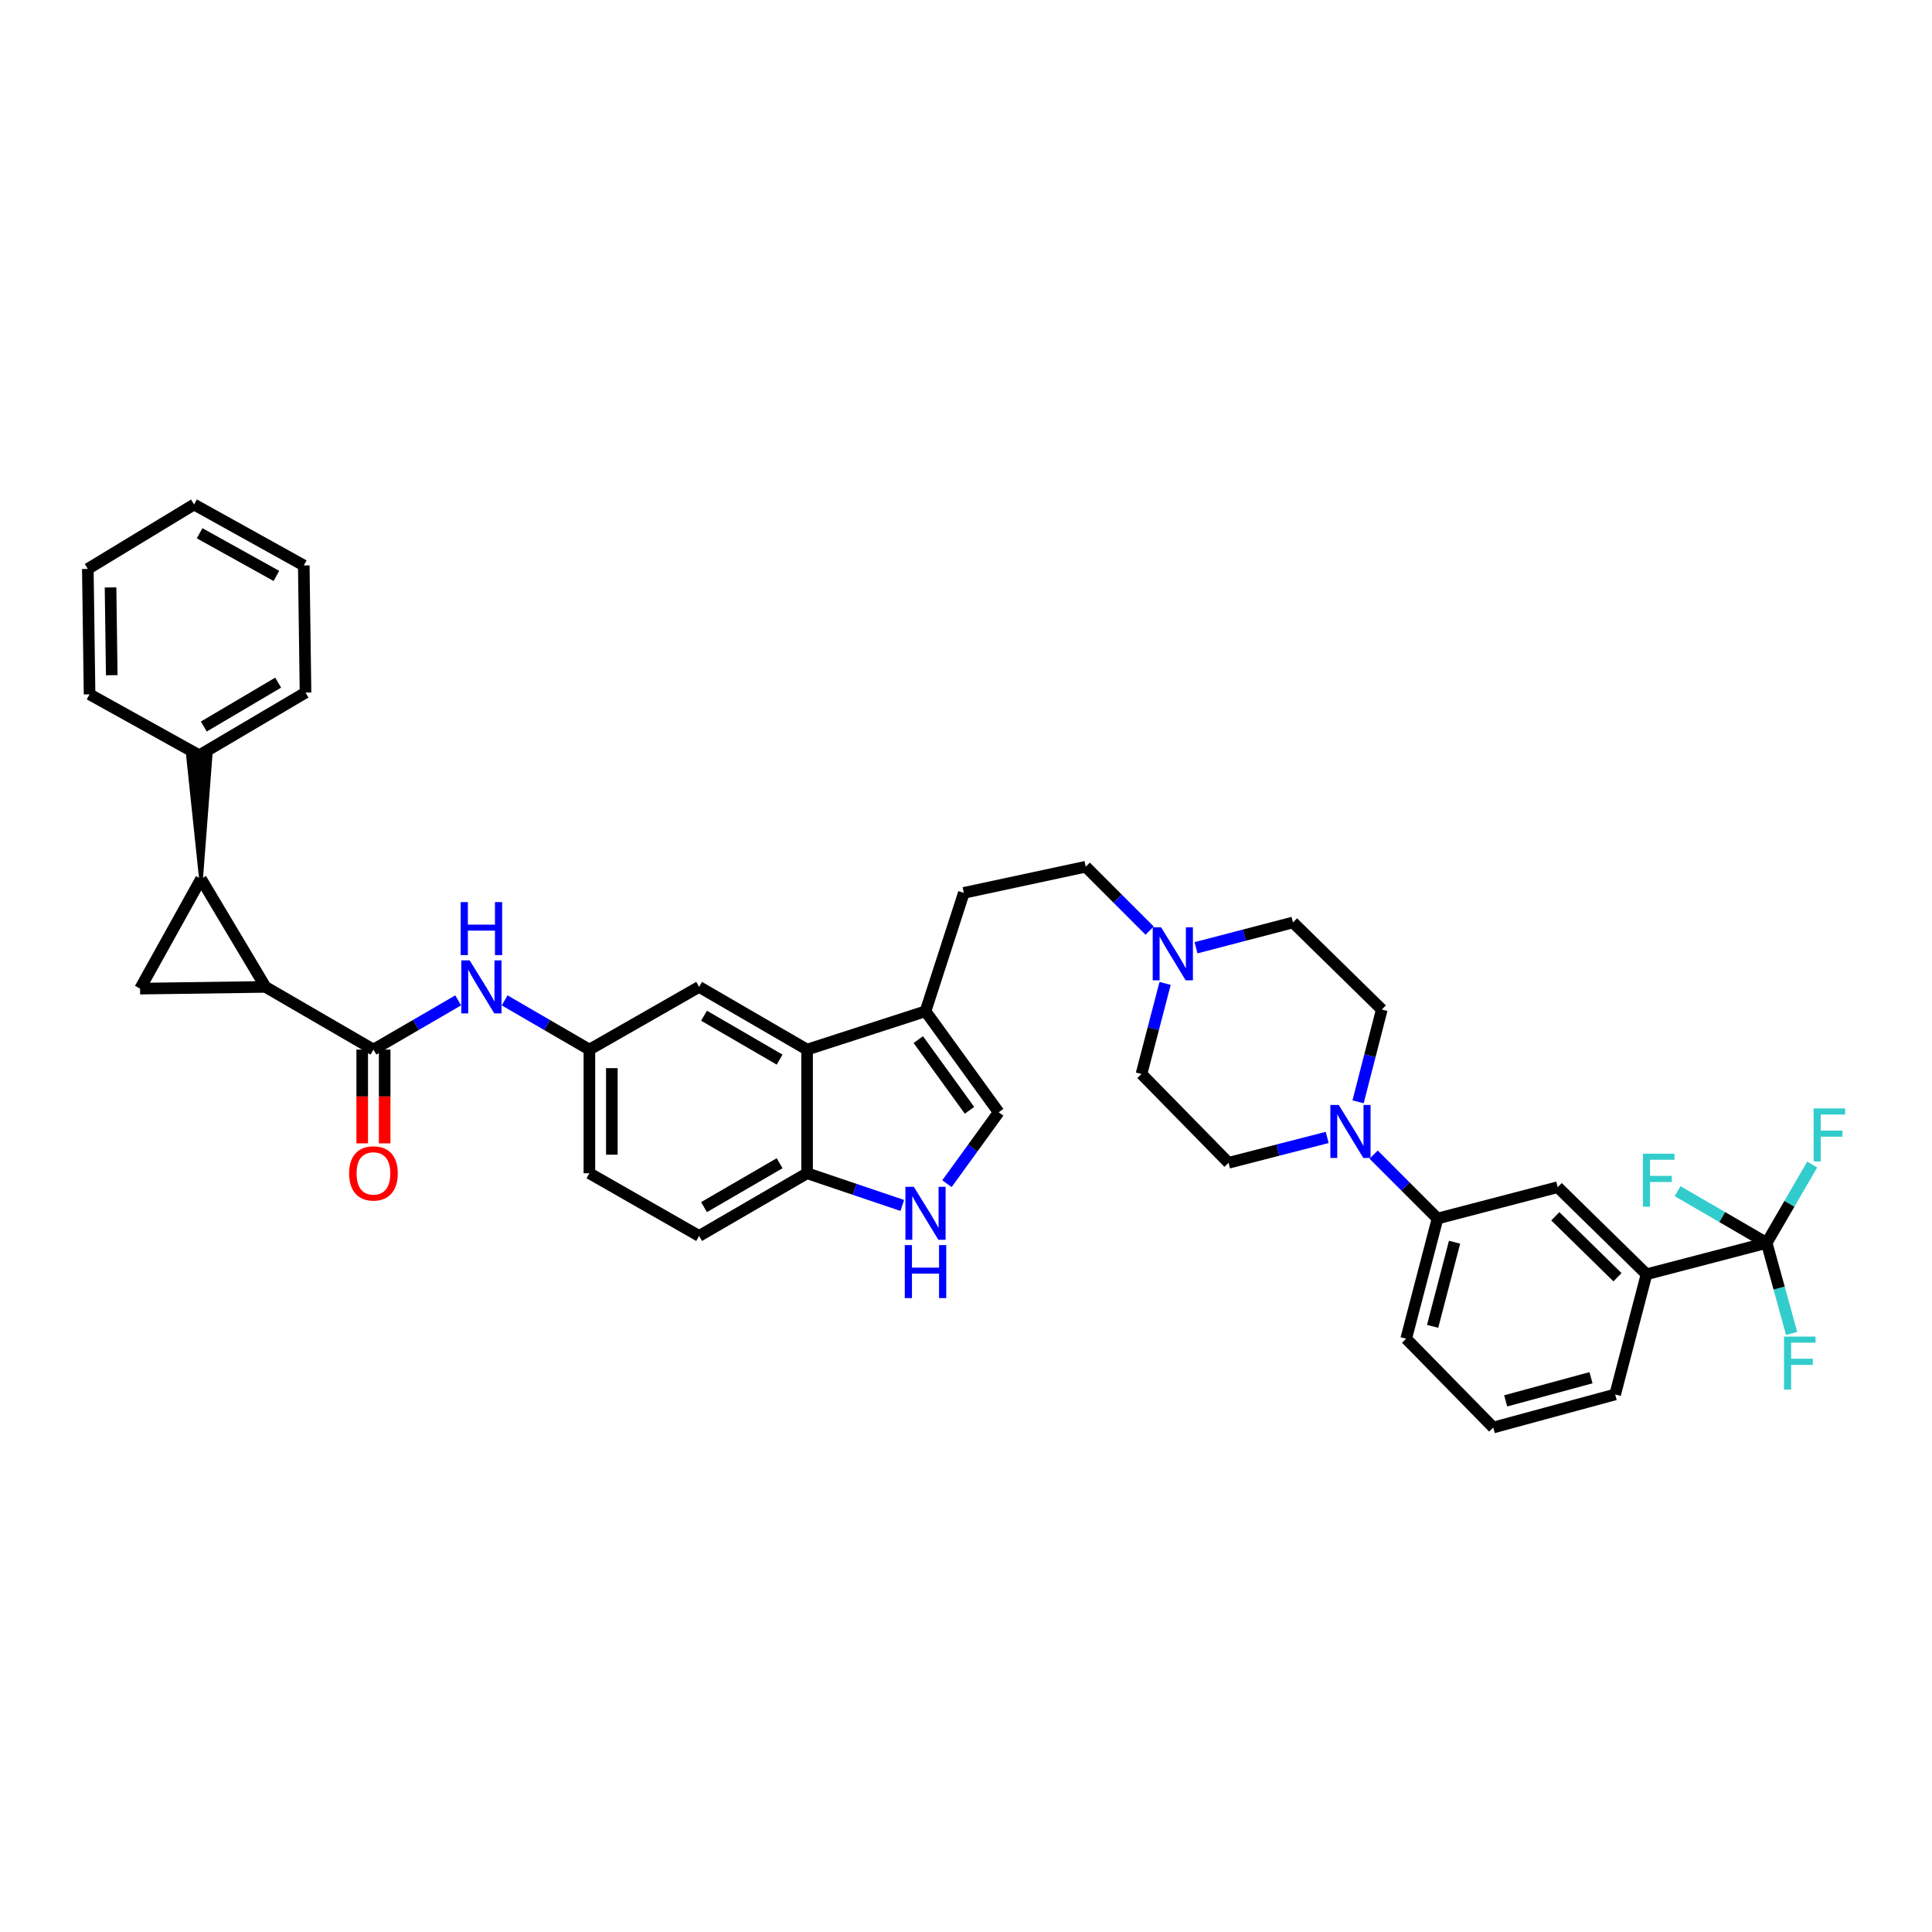<?xml version='1.0' encoding='iso-8859-1'?>
<svg version='1.1' baseProfile='full'
              xmlns='http://www.w3.org/2000/svg'
                      xmlns:rdkit='http://www.rdkit.org/xml'
                      xmlns:xlink='http://www.w3.org/1999/xlink'
                  xml:space='preserve'
width='1000px' height='1000px' viewBox='0 0 1000 1000'>
<!-- END OF HEADER -->
<rect style='opacity:1.0;fill:#FFFFFF;stroke:none' width='1000' height='1000' x='0' y='0'> </rect>
<path class='bond-0' d='M 305.071,543.268 L 305.071,607.27' style='fill:none;fill-rule:evenodd;stroke:#000000;stroke-width:6px;stroke-linecap:butt;stroke-linejoin:miter;stroke-opacity:1' />
<path class='bond-0' d='M 316.694,552.869 L 316.694,597.67' style='fill:none;fill-rule:evenodd;stroke:#000000;stroke-width:6px;stroke-linecap:butt;stroke-linejoin:miter;stroke-opacity:1' />
<path class='bond-1' d='M 305.071,543.268 L 361.861,510.815' style='fill:none;fill-rule:evenodd;stroke:#000000;stroke-width:6px;stroke-linecap:butt;stroke-linejoin:miter;stroke-opacity:1' />
<path class='bond-2' d='M 305.071,543.268 L 283.134,530.531' style='fill:none;fill-rule:evenodd;stroke:#000000;stroke-width:6px;stroke-linecap:butt;stroke-linejoin:miter;stroke-opacity:1' />
<path class='bond-2' d='M 283.134,530.531 L 261.198,517.794' style='fill:none;fill-rule:evenodd;stroke:#0000FF;stroke-width:6px;stroke-linecap:butt;stroke-linejoin:miter;stroke-opacity:1' />
<path class='bond-3' d='M 305.071,607.27 L 361.861,639.723' style='fill:none;fill-rule:evenodd;stroke:#000000;stroke-width:6px;stroke-linecap:butt;stroke-linejoin:miter;stroke-opacity:1' />
<path class='bond-4' d='M 361.861,639.723 L 417.746,607.27' style='fill:none;fill-rule:evenodd;stroke:#000000;stroke-width:6px;stroke-linecap:butt;stroke-linejoin:miter;stroke-opacity:1' />
<path class='bond-4' d='M 364.407,624.804 L 403.527,602.087' style='fill:none;fill-rule:evenodd;stroke:#000000;stroke-width:6px;stroke-linecap:butt;stroke-linejoin:miter;stroke-opacity:1' />
<path class='bond-5' d='M 417.746,607.27 L 417.746,543.268' style='fill:none;fill-rule:evenodd;stroke:#000000;stroke-width:6px;stroke-linecap:butt;stroke-linejoin:miter;stroke-opacity:1' />
<path class='bond-6' d='M 417.746,607.27 L 442.384,615.604' style='fill:none;fill-rule:evenodd;stroke:#000000;stroke-width:6px;stroke-linecap:butt;stroke-linejoin:miter;stroke-opacity:1' />
<path class='bond-6' d='M 442.384,615.604 L 467.023,623.938' style='fill:none;fill-rule:evenodd;stroke:#0000FF;stroke-width:6px;stroke-linecap:butt;stroke-linejoin:miter;stroke-opacity:1' />
<path class='bond-7' d='M 417.746,543.268 L 361.861,510.815' style='fill:none;fill-rule:evenodd;stroke:#000000;stroke-width:6px;stroke-linecap:butt;stroke-linejoin:miter;stroke-opacity:1' />
<path class='bond-7' d='M 403.527,548.451 L 364.407,525.734' style='fill:none;fill-rule:evenodd;stroke:#000000;stroke-width:6px;stroke-linecap:butt;stroke-linejoin:miter;stroke-opacity:1' />
<path class='bond-8' d='M 417.746,543.268 L 479.043,523.439' style='fill:none;fill-rule:evenodd;stroke:#000000;stroke-width:6px;stroke-linecap:butt;stroke-linejoin:miter;stroke-opacity:1' />
<path class='bond-9' d='M 490.144,612.675 L 503.525,594.198' style='fill:none;fill-rule:evenodd;stroke:#0000FF;stroke-width:6px;stroke-linecap:butt;stroke-linejoin:miter;stroke-opacity:1' />
<path class='bond-9' d='M 503.525,594.198 L 516.906,575.721' style='fill:none;fill-rule:evenodd;stroke:#000000;stroke-width:6px;stroke-linecap:butt;stroke-linejoin:miter;stroke-opacity:1' />
<path class='bond-10' d='M 516.906,575.721 L 479.043,523.439' style='fill:none;fill-rule:evenodd;stroke:#000000;stroke-width:6px;stroke-linecap:butt;stroke-linejoin:miter;stroke-opacity:1' />
<path class='bond-10' d='M 501.814,574.696 L 475.309,538.099' style='fill:none;fill-rule:evenodd;stroke:#000000;stroke-width:6px;stroke-linecap:butt;stroke-linejoin:miter;stroke-opacity:1' />
<path class='bond-11' d='M 479.043,523.439 L 498.878,462.143' style='fill:none;fill-rule:evenodd;stroke:#000000;stroke-width:6px;stroke-linecap:butt;stroke-linejoin:miter;stroke-opacity:1' />
<path class='bond-12' d='M 237.162,517.794 L 215.228,530.531' style='fill:none;fill-rule:evenodd;stroke:#0000FF;stroke-width:6px;stroke-linecap:butt;stroke-linejoin:miter;stroke-opacity:1' />
<path class='bond-12' d='M 215.228,530.531 L 193.294,543.268' style='fill:none;fill-rule:evenodd;stroke:#000000;stroke-width:6px;stroke-linecap:butt;stroke-linejoin:miter;stroke-opacity:1' />
<path class='bond-13' d='M 187.483,543.268 L 187.483,567.534' style='fill:none;fill-rule:evenodd;stroke:#000000;stroke-width:6px;stroke-linecap:butt;stroke-linejoin:miter;stroke-opacity:1' />
<path class='bond-13' d='M 187.483,567.534 L 187.483,591.801' style='fill:none;fill-rule:evenodd;stroke:#FF0000;stroke-width:6px;stroke-linecap:butt;stroke-linejoin:miter;stroke-opacity:1' />
<path class='bond-13' d='M 199.105,543.268 L 199.105,567.534' style='fill:none;fill-rule:evenodd;stroke:#000000;stroke-width:6px;stroke-linecap:butt;stroke-linejoin:miter;stroke-opacity:1' />
<path class='bond-13' d='M 199.105,567.534 L 199.105,591.801' style='fill:none;fill-rule:evenodd;stroke:#FF0000;stroke-width:6px;stroke-linecap:butt;stroke-linejoin:miter;stroke-opacity:1' />
<path class='bond-14' d='M 193.294,543.268 L 137.402,510.815' style='fill:none;fill-rule:evenodd;stroke:#000000;stroke-width:6px;stroke-linecap:butt;stroke-linejoin:miter;stroke-opacity:1' />
<path class='bond-15' d='M 498.878,462.143 L 561.976,448.615' style='fill:none;fill-rule:evenodd;stroke:#000000;stroke-width:6px;stroke-linecap:butt;stroke-linejoin:miter;stroke-opacity:1' />
<path class='bond-16' d='M 561.976,448.615 L 578.513,465.155' style='fill:none;fill-rule:evenodd;stroke:#000000;stroke-width:6px;stroke-linecap:butt;stroke-linejoin:miter;stroke-opacity:1' />
<path class='bond-16' d='M 578.513,465.155 L 595.05,481.694' style='fill:none;fill-rule:evenodd;stroke:#0000FF;stroke-width:6px;stroke-linecap:butt;stroke-linejoin:miter;stroke-opacity:1' />
<path class='bond-17' d='M 603.051,509.013 L 596.939,532.453' style='fill:none;fill-rule:evenodd;stroke:#0000FF;stroke-width:6px;stroke-linecap:butt;stroke-linejoin:miter;stroke-opacity:1' />
<path class='bond-17' d='M 596.939,532.453 L 590.826,555.892' style='fill:none;fill-rule:evenodd;stroke:#000000;stroke-width:6px;stroke-linecap:butt;stroke-linejoin:miter;stroke-opacity:1' />
<path class='bond-18' d='M 619.056,490.559 L 644.151,484.012' style='fill:none;fill-rule:evenodd;stroke:#0000FF;stroke-width:6px;stroke-linecap:butt;stroke-linejoin:miter;stroke-opacity:1' />
<path class='bond-18' d='M 644.151,484.012 L 669.247,477.465' style='fill:none;fill-rule:evenodd;stroke:#000000;stroke-width:6px;stroke-linecap:butt;stroke-linejoin:miter;stroke-opacity:1' />
<path class='bond-19' d='M 590.826,555.892 L 635.896,601.859' style='fill:none;fill-rule:evenodd;stroke:#000000;stroke-width:6px;stroke-linecap:butt;stroke-linejoin:miter;stroke-opacity:1' />
<path class='bond-20' d='M 635.896,601.859 L 661.43,595.296' style='fill:none;fill-rule:evenodd;stroke:#000000;stroke-width:6px;stroke-linecap:butt;stroke-linejoin:miter;stroke-opacity:1' />
<path class='bond-20' d='M 661.43,595.296 L 686.963,588.732' style='fill:none;fill-rule:evenodd;stroke:#0000FF;stroke-width:6px;stroke-linecap:butt;stroke-linejoin:miter;stroke-opacity:1' />
<path class='bond-21' d='M 702.939,570.296 L 709.08,546.415' style='fill:none;fill-rule:evenodd;stroke:#0000FF;stroke-width:6px;stroke-linecap:butt;stroke-linejoin:miter;stroke-opacity:1' />
<path class='bond-21' d='M 709.08,546.415 L 715.22,522.535' style='fill:none;fill-rule:evenodd;stroke:#000000;stroke-width:6px;stroke-linecap:butt;stroke-linejoin:miter;stroke-opacity:1' />
<path class='bond-22' d='M 710.99,597.635 L 727.527,614.172' style='fill:none;fill-rule:evenodd;stroke:#0000FF;stroke-width:6px;stroke-linecap:butt;stroke-linejoin:miter;stroke-opacity:1' />
<path class='bond-22' d='M 727.527,614.172 L 744.064,630.709' style='fill:none;fill-rule:evenodd;stroke:#000000;stroke-width:6px;stroke-linecap:butt;stroke-linejoin:miter;stroke-opacity:1' />
<path class='bond-23' d='M 715.22,522.535 L 669.247,477.465' style='fill:none;fill-rule:evenodd;stroke:#000000;stroke-width:6px;stroke-linecap:butt;stroke-linejoin:miter;stroke-opacity:1' />
<path class='bond-24' d='M 744.064,630.709 L 727.844,692.91' style='fill:none;fill-rule:evenodd;stroke:#000000;stroke-width:6px;stroke-linecap:butt;stroke-linejoin:miter;stroke-opacity:1' />
<path class='bond-24' d='M 752.877,642.972 L 741.523,686.512' style='fill:none;fill-rule:evenodd;stroke:#000000;stroke-width:6px;stroke-linecap:butt;stroke-linejoin:miter;stroke-opacity:1' />
<path class='bond-25' d='M 744.064,630.709 L 806.264,614.483' style='fill:none;fill-rule:evenodd;stroke:#000000;stroke-width:6px;stroke-linecap:butt;stroke-linejoin:miter;stroke-opacity:1' />
<path class='bond-26' d='M 727.844,692.91 L 772.914,738.877' style='fill:none;fill-rule:evenodd;stroke:#000000;stroke-width:6px;stroke-linecap:butt;stroke-linejoin:miter;stroke-opacity:1' />
<path class='bond-27' d='M 772.914,738.877 L 836.012,721.753' style='fill:none;fill-rule:evenodd;stroke:#000000;stroke-width:6px;stroke-linecap:butt;stroke-linejoin:miter;stroke-opacity:1' />
<path class='bond-27' d='M 779.334,725.091 L 823.503,713.105' style='fill:none;fill-rule:evenodd;stroke:#000000;stroke-width:6px;stroke-linecap:butt;stroke-linejoin:miter;stroke-opacity:1' />
<path class='bond-28' d='M 836.012,721.753 L 852.238,659.553' style='fill:none;fill-rule:evenodd;stroke:#000000;stroke-width:6px;stroke-linecap:butt;stroke-linejoin:miter;stroke-opacity:1' />
<path class='bond-29' d='M 852.238,659.553 L 806.264,614.483' style='fill:none;fill-rule:evenodd;stroke:#000000;stroke-width:6px;stroke-linecap:butt;stroke-linejoin:miter;stroke-opacity:1' />
<path class='bond-29' d='M 837.206,661.092 L 805.024,629.543' style='fill:none;fill-rule:evenodd;stroke:#000000;stroke-width:6px;stroke-linecap:butt;stroke-linejoin:miter;stroke-opacity:1' />
<path class='bond-30' d='M 852.238,659.553 L 914.439,643.326' style='fill:none;fill-rule:evenodd;stroke:#000000;stroke-width:6px;stroke-linecap:butt;stroke-linejoin:miter;stroke-opacity:1' />
<path class='bond-31' d='M 914.439,643.326 L 920.891,666.763' style='fill:none;fill-rule:evenodd;stroke:#000000;stroke-width:6px;stroke-linecap:butt;stroke-linejoin:miter;stroke-opacity:1' />
<path class='bond-31' d='M 920.891,666.763 L 927.343,690.199' style='fill:none;fill-rule:evenodd;stroke:#33CCCC;stroke-width:6px;stroke-linecap:butt;stroke-linejoin:miter;stroke-opacity:1' />
<path class='bond-32' d='M 914.439,643.326 L 891.378,629.936' style='fill:none;fill-rule:evenodd;stroke:#000000;stroke-width:6px;stroke-linecap:butt;stroke-linejoin:miter;stroke-opacity:1' />
<path class='bond-32' d='M 891.378,629.936 L 868.318,616.547' style='fill:none;fill-rule:evenodd;stroke:#33CCCC;stroke-width:6px;stroke-linecap:butt;stroke-linejoin:miter;stroke-opacity:1' />
<path class='bond-33' d='M 914.439,643.326 L 926.214,623.049' style='fill:none;fill-rule:evenodd;stroke:#000000;stroke-width:6px;stroke-linecap:butt;stroke-linejoin:miter;stroke-opacity:1' />
<path class='bond-33' d='M 926.214,623.049 L 937.989,602.771' style='fill:none;fill-rule:evenodd;stroke:#33CCCC;stroke-width:6px;stroke-linecap:butt;stroke-linejoin:miter;stroke-opacity:1' />
<path class='bond-34' d='M 104.052,454.93 L 137.402,510.815' style='fill:none;fill-rule:evenodd;stroke:#000000;stroke-width:6px;stroke-linecap:butt;stroke-linejoin:miter;stroke-opacity:1' />
<path class='bond-35' d='M 104.052,454.93 L 108.959,390.846 L 97.337,391.01 Z' style='fill:#000000;fill-rule:evenodd;fill-opacity:1;stroke:#000000;stroke-width:2px;stroke-linecap:butt;stroke-linejoin:miter;stroke-opacity:1;' />
<path class='bond-36' d='M 104.052,454.93 L 72.496,511.719' style='fill:none;fill-rule:evenodd;stroke:#000000;stroke-width:6px;stroke-linecap:butt;stroke-linejoin:miter;stroke-opacity:1' />
<path class='bond-37' d='M 137.402,510.815 L 72.496,511.719' style='fill:none;fill-rule:evenodd;stroke:#000000;stroke-width:6px;stroke-linecap:butt;stroke-linejoin:miter;stroke-opacity:1' />
<path class='bond-38' d='M 103.148,390.928 L 158.136,358.475' style='fill:none;fill-rule:evenodd;stroke:#000000;stroke-width:6px;stroke-linecap:butt;stroke-linejoin:miter;stroke-opacity:1' />
<path class='bond-38' d='M 105.489,376.051 L 143.98,353.334' style='fill:none;fill-rule:evenodd;stroke:#000000;stroke-width:6px;stroke-linecap:butt;stroke-linejoin:miter;stroke-opacity:1' />
<path class='bond-39' d='M 103.148,390.928 L 46.358,359.379' style='fill:none;fill-rule:evenodd;stroke:#000000;stroke-width:6px;stroke-linecap:butt;stroke-linejoin:miter;stroke-opacity:1' />
<path class='bond-40' d='M 158.136,358.475 L 157.232,292.672' style='fill:none;fill-rule:evenodd;stroke:#000000;stroke-width:6px;stroke-linecap:butt;stroke-linejoin:miter;stroke-opacity:1' />
<path class='bond-41' d='M 46.358,359.379 L 45.455,294.473' style='fill:none;fill-rule:evenodd;stroke:#000000;stroke-width:6px;stroke-linecap:butt;stroke-linejoin:miter;stroke-opacity:1' />
<path class='bond-41' d='M 57.844,349.482 L 57.212,304.047' style='fill:none;fill-rule:evenodd;stroke:#000000;stroke-width:6px;stroke-linecap:butt;stroke-linejoin:miter;stroke-opacity:1' />
<path class='bond-42' d='M 157.232,292.672 L 100.442,261.123' style='fill:none;fill-rule:evenodd;stroke:#000000;stroke-width:6px;stroke-linecap:butt;stroke-linejoin:miter;stroke-opacity:1' />
<path class='bond-42' d='M 143.069,298.1 L 103.316,276.015' style='fill:none;fill-rule:evenodd;stroke:#000000;stroke-width:6px;stroke-linecap:butt;stroke-linejoin:miter;stroke-opacity:1' />
<path class='bond-43' d='M 45.455,294.473 L 100.442,261.123' style='fill:none;fill-rule:evenodd;stroke:#000000;stroke-width:6px;stroke-linecap:butt;stroke-linejoin:miter;stroke-opacity:1' />
<path  class='atom-6' d='M 472.979 614.289
L 481.968 628.817
Q 482.859 630.251, 484.292 632.846
Q 485.726 635.442, 485.803 635.597
L 485.803 614.289
L 489.445 614.289
L 489.445 641.718
L 485.687 641.718
L 476.04 625.834
Q 474.917 623.975, 473.716 621.844
Q 472.553 619.713, 472.205 619.054
L 472.205 641.718
L 468.64 641.718
L 468.64 614.289
L 472.979 614.289
' fill='#0000FF'/>
<path  class='atom-6' d='M 468.311 644.461
L 472.03 644.461
L 472.03 656.123
L 486.055 656.123
L 486.055 644.461
L 489.774 644.461
L 489.774 671.891
L 486.055 671.891
L 486.055 659.222
L 472.03 659.222
L 472.03 671.891
L 468.311 671.891
L 468.311 644.461
' fill='#0000FF'/>
<path  class='atom-9' d='M 243.116 497.101
L 252.105 511.629
Q 252.996 513.063, 254.429 515.658
Q 255.863 518.254, 255.94 518.409
L 255.94 497.101
L 259.582 497.101
L 259.582 524.53
L 255.824 524.53
L 246.177 508.646
Q 245.054 506.786, 243.853 504.656
Q 242.69 502.525, 242.342 501.866
L 242.342 524.53
L 238.777 524.53
L 238.777 497.101
L 243.116 497.101
' fill='#0000FF'/>
<path  class='atom-9' d='M 238.448 466.929
L 242.167 466.929
L 242.167 478.59
L 256.192 478.59
L 256.192 466.929
L 259.911 466.929
L 259.911 494.358
L 256.192 494.358
L 256.192 481.689
L 242.167 481.689
L 242.167 494.358
L 238.448 494.358
L 238.448 466.929
' fill='#0000FF'/>
<path  class='atom-11' d='M 180.703 607.348
Q 180.703 600.762, 183.957 597.081
Q 187.212 593.401, 193.294 593.401
Q 199.377 593.401, 202.631 597.081
Q 205.885 600.762, 205.885 607.348
Q 205.885 614.011, 202.592 617.808
Q 199.299 621.566, 193.294 621.566
Q 187.25 621.566, 183.957 617.808
Q 180.703 614.05, 180.703 607.348
M 193.294 618.467
Q 197.478 618.467, 199.725 615.677
Q 202.011 612.849, 202.011 607.348
Q 202.011 601.963, 199.725 599.251
Q 197.478 596.5, 193.294 596.5
Q 189.11 596.5, 186.824 599.212
Q 184.577 601.924, 184.577 607.348
Q 184.577 612.888, 186.824 615.677
Q 189.11 618.467, 193.294 618.467
' fill='#FF0000'/>
<path  class='atom-14' d='M 600.983 479.977
L 609.971 494.505
Q 610.862 495.939, 612.296 498.534
Q 613.729 501.13, 613.807 501.285
L 613.807 479.977
L 617.448 479.977
L 617.448 507.406
L 613.691 507.406
L 604.044 491.522
Q 602.92 489.662, 601.719 487.532
Q 600.557 485.401, 600.208 484.742
L 600.208 507.406
L 596.644 507.406
L 596.644 479.977
L 600.983 479.977
' fill='#0000FF'/>
<path  class='atom-17' d='M 692.931 571.925
L 701.919 586.453
Q 702.81 587.886, 704.244 590.482
Q 705.677 593.078, 705.755 593.233
L 705.755 571.925
L 709.396 571.925
L 709.396 599.354
L 705.638 599.354
L 695.992 583.47
Q 694.868 581.61, 693.667 579.479
Q 692.505 577.348, 692.156 576.69
L 692.156 599.354
L 688.592 599.354
L 688.592 571.925
L 692.931 571.925
' fill='#0000FF'/>
<path  class='atom-27' d='M 923.407 691.812
L 939.718 691.812
L 939.718 694.95
L 927.088 694.95
L 927.088 703.279
L 938.323 703.279
L 938.323 706.456
L 927.088 706.456
L 927.088 719.241
L 923.407 719.241
L 923.407 691.812
' fill='#33CCCC'/>
<path  class='atom-28' d='M 850.391 597.159
L 866.702 597.159
L 866.702 600.297
L 854.072 600.297
L 854.072 608.626
L 865.307 608.626
L 865.307 611.803
L 854.072 611.803
L 854.072 624.588
L 850.391 624.588
L 850.391 597.159
' fill='#33CCCC'/>
<path  class='atom-29' d='M 938.736 573.726
L 955.047 573.726
L 955.047 576.864
L 942.417 576.864
L 942.417 585.194
L 953.652 585.194
L 953.652 588.371
L 942.417 588.371
L 942.417 601.155
L 938.736 601.155
L 938.736 573.726
' fill='#33CCCC'/>
</svg>
